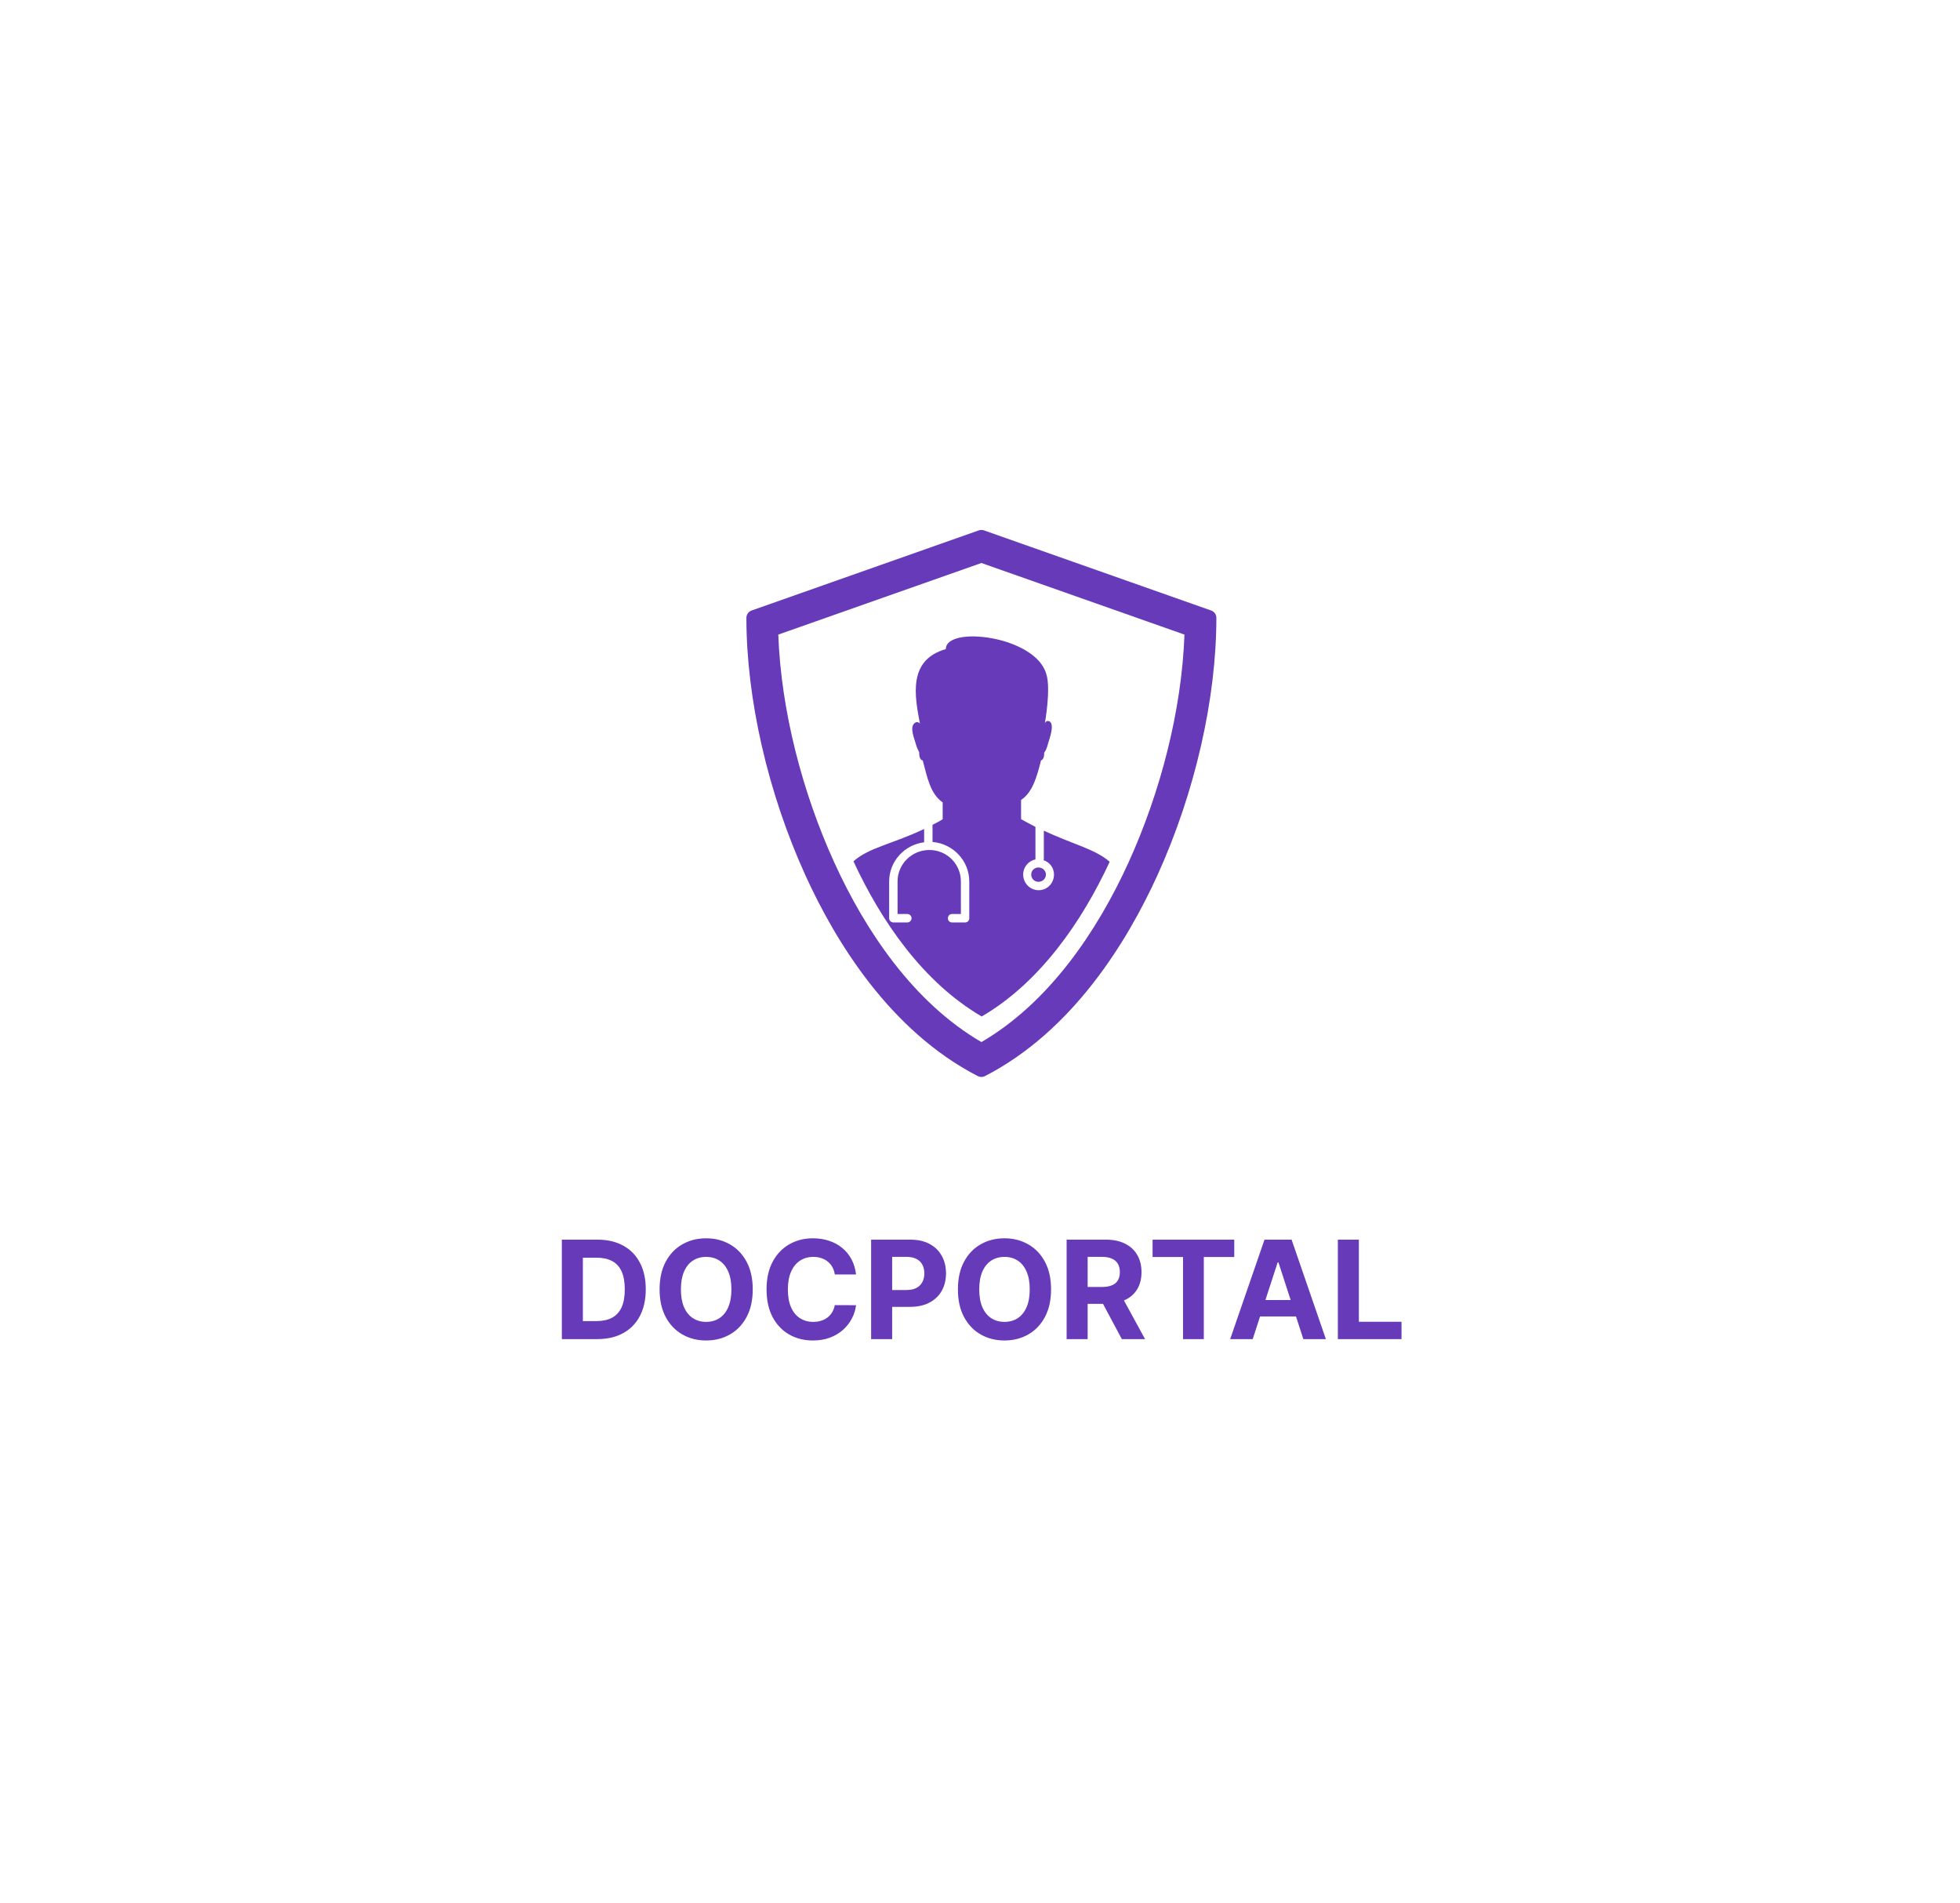 <?xml version="1.0" encoding="UTF-8"?>
<svg xmlns="http://www.w3.org/2000/svg" width="344" height="334" viewBox="0 0 344 334" fill="none">
  <g filter="url(#filter0_d_2361_1377)">
    <rect x="25" y="25" width="294" height="284" fill="white"></rect>
  </g>
  <path d="M104.798 235H98.611V217.545H104.849C106.605 217.545 108.116 217.895 109.384 218.594C110.651 219.287 111.625 220.284 112.307 221.585C112.994 222.886 113.338 224.443 113.338 226.256C113.338 228.074 112.994 229.636 112.307 230.943C111.625 232.25 110.645 233.253 109.366 233.952C108.094 234.651 106.571 235 104.798 235ZM102.301 231.838H104.645C105.736 231.838 106.653 231.645 107.398 231.259C108.148 230.866 108.71 230.261 109.085 229.443C109.466 228.619 109.656 227.557 109.656 226.256C109.656 224.966 109.466 223.912 109.085 223.094C108.71 222.276 108.151 221.673 107.406 221.287C106.662 220.901 105.744 220.707 104.653 220.707H102.301V231.838ZM132.112 226.273C132.112 228.176 131.751 229.795 131.029 231.131C130.313 232.466 129.336 233.486 128.097 234.19C126.864 234.889 125.478 235.239 123.938 235.239C122.387 235.239 120.995 234.886 119.762 234.182C118.529 233.477 117.555 232.457 116.839 231.122C116.123 229.787 115.765 228.17 115.765 226.273C115.765 224.369 116.123 222.75 116.839 221.415C117.555 220.08 118.529 219.062 119.762 218.364C120.995 217.659 122.387 217.307 123.938 217.307C125.478 217.307 126.864 217.659 128.097 218.364C129.336 219.062 130.313 220.08 131.029 221.415C131.751 222.75 132.112 224.369 132.112 226.273ZM128.37 226.273C128.37 225.04 128.185 224 127.816 223.153C127.452 222.307 126.938 221.665 126.273 221.227C125.609 220.79 124.83 220.571 123.938 220.571C123.046 220.571 122.268 220.79 121.603 221.227C120.938 221.665 120.421 222.307 120.052 223.153C119.688 224 119.506 225.04 119.506 226.273C119.506 227.506 119.688 228.545 120.052 229.392C120.421 230.239 120.938 230.881 121.603 231.318C122.268 231.756 123.046 231.974 123.938 231.974C124.83 231.974 125.609 231.756 126.273 231.318C126.938 230.881 127.452 230.239 127.816 229.392C128.185 228.545 128.37 227.506 128.37 226.273ZM150.246 223.656H146.513C146.445 223.173 146.305 222.744 146.095 222.369C145.885 221.989 145.615 221.665 145.286 221.398C144.956 221.131 144.575 220.926 144.143 220.784C143.717 220.642 143.254 220.571 142.754 220.571C141.851 220.571 141.064 220.795 140.393 221.244C139.723 221.687 139.203 222.335 138.834 223.188C138.464 224.034 138.28 225.062 138.28 226.273C138.28 227.517 138.464 228.562 138.834 229.409C139.209 230.256 139.732 230.895 140.402 231.327C141.072 231.759 141.848 231.974 142.729 231.974C143.223 231.974 143.68 231.909 144.101 231.778C144.527 231.648 144.905 231.457 145.234 231.207C145.564 230.952 145.837 230.642 146.053 230.278C146.274 229.915 146.428 229.5 146.513 229.034L150.246 229.051C150.149 229.852 149.908 230.625 149.521 231.369C149.141 232.108 148.626 232.77 147.979 233.355C147.337 233.935 146.57 234.395 145.678 234.736C144.791 235.071 143.788 235.239 142.669 235.239C141.112 235.239 139.72 234.886 138.493 234.182C137.271 233.477 136.305 232.457 135.595 231.122C134.891 229.787 134.538 228.17 134.538 226.273C134.538 224.369 134.896 222.75 135.612 221.415C136.328 220.08 137.3 219.062 138.527 218.364C139.754 217.659 141.135 217.307 142.669 217.307C143.68 217.307 144.618 217.449 145.482 217.733C146.351 218.017 147.121 218.432 147.791 218.977C148.462 219.517 149.007 220.179 149.428 220.963C149.854 221.747 150.126 222.645 150.246 223.656ZM152.892 235V217.545H159.778C161.102 217.545 162.23 217.798 163.162 218.304C164.094 218.804 164.804 219.5 165.293 220.392C165.787 221.278 166.034 222.301 166.034 223.46C166.034 224.619 165.784 225.642 165.284 226.528C164.784 227.415 164.06 228.105 163.111 228.599C162.168 229.094 161.026 229.341 159.685 229.341H155.295V226.384H159.088C159.798 226.384 160.384 226.261 160.844 226.017C161.31 225.767 161.656 225.423 161.884 224.986C162.116 224.543 162.233 224.034 162.233 223.46C162.233 222.881 162.116 222.375 161.884 221.943C161.656 221.506 161.31 221.168 160.844 220.929C160.378 220.685 159.787 220.562 159.071 220.562H156.582V235H152.892ZM184.471 226.273C184.471 228.176 184.11 229.795 183.388 231.131C182.673 232.466 181.695 233.486 180.457 234.19C179.224 234.889 177.837 235.239 176.298 235.239C174.746 235.239 173.354 234.886 172.121 234.182C170.888 233.477 169.914 232.457 169.198 231.122C168.482 229.787 168.124 228.17 168.124 226.273C168.124 224.369 168.482 222.75 169.198 221.415C169.914 220.08 170.888 219.062 172.121 218.364C173.354 217.659 174.746 217.307 176.298 217.307C177.837 217.307 179.224 217.659 180.457 218.364C181.695 219.062 182.673 220.08 183.388 221.415C184.11 222.75 184.471 224.369 184.471 226.273ZM180.729 226.273C180.729 225.04 180.545 224 180.175 223.153C179.812 222.307 179.298 221.665 178.633 221.227C177.968 220.79 177.19 220.571 176.298 220.571C175.406 220.571 174.627 220.79 173.962 221.227C173.298 221.665 172.781 222.307 172.411 223.153C172.048 224 171.866 225.04 171.866 226.273C171.866 227.506 172.048 228.545 172.411 229.392C172.781 230.239 173.298 230.881 173.962 231.318C174.627 231.756 175.406 231.974 176.298 231.974C177.19 231.974 177.968 231.756 178.633 231.318C179.298 230.881 179.812 230.239 180.175 229.392C180.545 228.545 180.729 227.506 180.729 226.273ZM187.205 235V217.545H194.091C195.409 217.545 196.534 217.781 197.466 218.253C198.403 218.719 199.116 219.381 199.605 220.239C200.099 221.091 200.347 222.094 200.347 223.247C200.347 224.406 200.097 225.403 199.597 226.239C199.097 227.068 198.372 227.705 197.423 228.148C196.48 228.591 195.338 228.812 193.997 228.812H189.386V225.847H193.401C194.105 225.847 194.69 225.75 195.156 225.557C195.622 225.364 195.969 225.074 196.196 224.688C196.429 224.301 196.545 223.821 196.545 223.247C196.545 222.668 196.429 222.179 196.196 221.781C195.969 221.384 195.619 221.082 195.148 220.878C194.682 220.668 194.094 220.562 193.384 220.562H190.895V235H187.205ZM196.631 227.057L200.969 235H196.895L192.651 227.057H196.631ZM202.29 220.588V217.545H216.625V220.588H211.281V235H207.634V220.588H202.29ZM219.862 235H215.907L221.933 217.545H226.688L232.705 235H228.751L224.379 221.534H224.242L219.862 235ZM219.614 228.139H228.955V231.02H219.614V228.139ZM234.806 235V217.545H238.496V231.957H245.979V235H234.806Z" fill="#673AB9"></path>
  <path fill-rule="evenodd" clip-rule="evenodd" d="M212.576 107.14L172.697 93.075C172.405 92.975 172.083 92.975 171.79 93.075L131.907 107.14C131.368 107.333 131 107.848 131 108.42C131 122.657 134.77 139.111 141.336 153.56C146.659 165.283 156.241 180.929 171.619 188.847C171.82 188.946 172.032 189 172.247 189C172.461 189 172.673 188.946 172.866 188.847C188.252 180.929 197.826 165.283 203.157 153.56C209.723 139.108 213.485 122.657 213.485 108.42C213.483 107.846 213.123 107.333 212.576 107.14Z" fill="#673AB9"></path>
  <path fill-rule="evenodd" clip-rule="evenodd" d="M207.885 111.363L172.244 98.8L136.597 111.363C137.091 124.82 140.874 139.151 146.386 151.268C151.929 163.485 160.403 175.973 172.247 182.872C184.082 175.973 192.556 163.483 198.108 151.268C203.608 139.151 207.397 124.82 207.885 111.363Z" fill="white"></path>
  <path fill-rule="evenodd" clip-rule="evenodd" d="M170.125 154.689C170.125 151.005 167.235 148.056 163.674 147.751V144.743L162.198 145.478V147.812C158.761 148.247 156.059 151.134 156.059 154.692V161.143C156.059 161.569 156.427 161.883 156.794 161.883H159.249C159.622 161.883 159.99 161.569 159.99 161.143C159.99 160.708 159.622 160.402 159.249 160.402H157.535V154.692C157.535 151.622 160.049 149.167 163.119 149.167C166.194 149.167 168.649 151.622 168.649 154.692V160.402H167.114C166.679 160.402 166.373 160.708 166.373 161.143C166.373 161.569 166.679 161.883 167.114 161.883H169.381C169.816 161.883 170.122 161.569 170.122 161.143V154.689H170.125Z" fill="white"></path>
  <path fill-rule="evenodd" clip-rule="evenodd" d="M181.732 145.108V150.759V150.826C180.506 151.067 179.577 152.173 179.577 153.461C179.577 155.001 180.811 156.222 182.279 156.222C183.819 156.222 184.987 155.001 184.987 153.461C184.987 152.293 184.246 151.311 183.138 150.946C183.205 150.887 183.205 150.826 183.205 150.759V145.781L181.732 145.108ZM180.991 153.461C180.991 152.787 181.544 152.232 182.279 152.232C182.961 152.232 183.572 152.784 183.572 153.461C183.572 154.201 182.958 154.749 182.279 154.749C181.544 154.749 180.991 154.201 180.991 153.461Z" fill="white"></path>
  <path fill-rule="evenodd" clip-rule="evenodd" d="M149.792 151.153C154.684 161.714 162.063 172.423 172.297 178.38C182.504 172.434 189.869 161.768 194.761 151.234C192.233 149.012 188.375 148.185 183.204 145.781V150.759C183.204 150.826 183.204 150.885 183.137 150.946C184.245 151.314 184.986 152.293 184.986 153.461C184.986 155.001 183.819 156.222 182.278 156.222C180.811 156.222 179.576 155.001 179.576 153.461C179.576 152.173 180.505 151.065 181.731 150.826C181.731 150.826 181.731 150.826 181.731 150.759V145.108C180.931 144.681 180.07 144.246 179.209 143.761V140.377C181.296 139.03 182.037 136.081 182.71 133.438C183.016 133.379 183.263 132.886 183.263 132.271V132.091C183.51 131.786 183.749 131.292 183.937 130.49C184.183 129.695 185.104 127.24 184.243 126.62C183.875 126.441 183.569 126.5 183.381 126.934C183.381 126.934 184.489 120.849 183.628 118.267C181.726 111.575 166.002 109.735 166.002 113.91C159.31 115.812 160.539 122.137 161.459 126.993C161.459 126.993 161.024 126.379 160.413 126.993C159.678 127.787 160.48 129.628 160.719 130.49C160.906 131.23 161.153 131.657 161.333 132.024C161.333 132.091 161.333 132.15 161.333 132.271C161.333 132.886 161.58 133.438 161.948 133.438C162.747 136.387 163.241 139.277 165.449 140.812V143.761C164.896 144.128 164.282 144.434 163.667 144.743V147.751C167.231 148.057 170.118 151.005 170.118 154.69V161.14C170.118 161.567 169.812 161.881 169.377 161.881H167.11C166.675 161.881 166.369 161.567 166.369 161.14C166.369 160.705 166.675 160.399 167.11 160.399H168.645V154.69C168.645 151.62 166.19 149.165 163.115 149.165C160.045 149.165 157.531 151.62 157.531 154.69V160.399H159.246C159.618 160.399 159.986 160.705 159.986 161.14C159.986 161.567 159.618 161.881 159.246 161.881H156.79C156.423 161.881 156.055 161.567 156.055 161.14V154.69C156.055 151.134 158.757 148.244 162.194 147.81V145.475C156.57 148.145 152.427 148.765 149.792 151.153ZM182.278 154.749C181.543 154.749 180.99 154.201 180.99 153.461C180.99 152.787 181.543 152.232 182.278 152.232C182.96 152.232 183.572 152.784 183.572 153.461C183.572 154.201 182.96 154.749 182.278 154.749Z" fill="#673AB9"></path>
  <defs>
    <filter id="filter0_d_2361_1377" x="0" y="0" width="344" height="334" filterUnits="userSpaceOnUse" color-interpolation-filters="sRGB">
      <feFlood flood-opacity="0" result="BackgroundImageFix"></feFlood>
      <feColorMatrix in="SourceAlpha" type="matrix" values="0 0 0 0 0 0 0 0 0 0 0 0 0 0 0 0 0 0 127 0" result="hardAlpha"></feColorMatrix>
      <feOffset></feOffset>
      <feGaussianBlur stdDeviation="12.5"></feGaussianBlur>
      <feComposite in2="hardAlpha" operator="out"></feComposite>
      <feColorMatrix type="matrix" values="0 0 0 0 0 0 0 0 0 0 0 0 0 0 0 0 0 0 0.25 0"></feColorMatrix>
      <feBlend mode="normal" in2="BackgroundImageFix" result="effect1_dropShadow_2361_1377"></feBlend>
      <feBlend mode="normal" in="SourceGraphic" in2="effect1_dropShadow_2361_1377" result="shape"></feBlend>
    </filter>
  </defs>
</svg>
